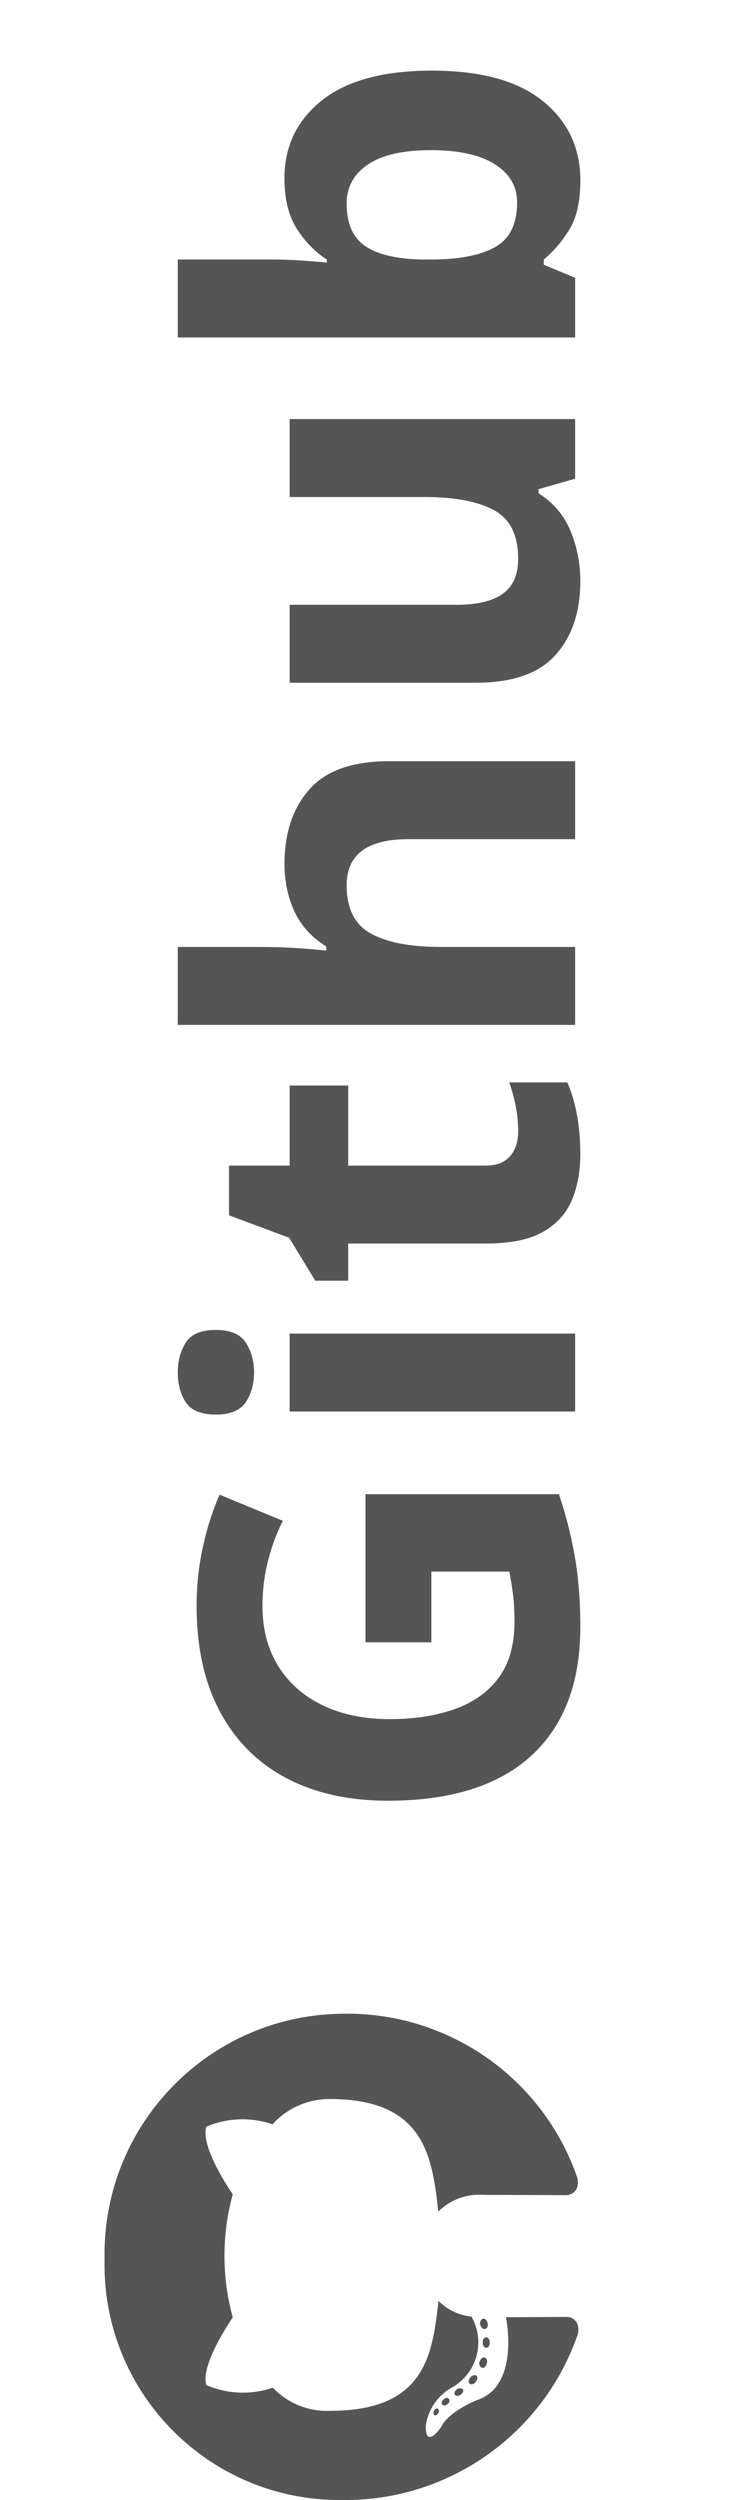 <?xml version="1.0" encoding="utf-8"?>
<!-- Generator: Adobe Illustrator 16.0.0, SVG Export Plug-In . SVG Version: 6.00 Build 0)  -->
<!DOCTYPE svg PUBLIC "-//W3C//DTD SVG 1.1//EN" "http://www.w3.org/Graphics/SVG/1.1/DTD/svg11.dtd">
<svg version="1.1" id="Layer_1" xmlns="http://www.w3.org/2000/svg" xmlns:xlink="http://www.w3.org/1999/xlink" x="0px" y="0px"
	 width="14px" height="47.785px" viewBox="0 0 14 47.785" enable-background="new 0 0 14 47.785" xml:space="preserve">
<path id="Icon_awesome-github" fill="#555555" d="M9.3,44.675c0.037,0,0.067,0.043,0.067,0.1s-0.024,0.1-0.067,0.1
	s-0.067-0.043-0.067-0.1S9.253,44.675,9.3,44.675z M9.216,45.257c0.037,0.014,0.081-0.023,0.093-0.08
	c0.02-0.043,0.004-0.094-0.037-0.116c-0.037-0.011-0.082,0.024-0.101,0.081c-0.015,0.043,0.003,0.092,0.041,0.115H9.216z
	 M9.184,44.43c0.014,0.054,0.049,0.092,0.092,0.086c0.043-0.007,0.062-0.054,0.05-0.111c-0.013-0.057-0.05-0.092-0.087-0.086
	c-0.036,0.007-0.063,0.058-0.059,0.111H9.184z M2,43.197c-0.052,2.48,1.917,4.535,4.397,4.587c0.058,0.001,0.116,0.001,0.174,0.001
	c2.022,0.015,3.827-1.264,4.483-3.177c0.043-0.239-0.101-0.323-0.228-0.323s-0.757,0.006-1.15,0.006c0,0,0.281,1.312-0.558,1.586
	c0,0-0.545,0.215-0.686,0.521c0,0-0.295,0.43-0.289-0.029c0.04-0.303,0.219-0.57,0.482-0.724c0.482-0.258,0.664-0.857,0.406-1.34
	c-0.004-0.009-0.01-0.018-0.014-0.026c-0.239-0.023-0.462-0.131-0.631-0.3C8.271,45.026,8.12,46.08,6.318,46.08
	c-0.414,0.02-0.815-0.143-1.1-0.442c-0.415,0.142-0.869,0.124-1.272-0.05c-0.122-0.392,0.506-1.293,0.506-1.293
	c-0.212-0.77-0.212-1.582,0-2.353c0,0-0.63-0.899-0.506-1.293c0.402-0.171,0.854-0.187,1.267-0.045
	c0.28-0.312,0.681-0.487,1.1-0.483c1.808,0,1.953,1.101,2.07,2.151c0.229-0.228,0.547-0.345,0.869-0.319
	c0.631,0,1.413,0.006,1.566,0.006c0.121,0,0.27-0.086,0.227-0.324c-0.652-1.905-2.459-3.175-4.473-3.145
	c-2.537,0.012-4.584,2.078-4.573,4.615C1.999,43.135,1.999,43.166,2,43.197z M8.463,45.962c0.02,0.024,0.062,0.02,0.1-0.012
	c0.039-0.033,0.043-0.074,0.02-0.101s-0.062-0.019-0.1,0.013C8.443,45.895,8.438,45.938,8.463,45.962z M8.311,46.164
	c0.024,0.012,0.055-0.006,0.073-0.043c0.019-0.025,0.015-0.061-0.009-0.079c-0.002-0.001-0.003-0.002-0.004-0.003
	c-0.023-0.013-0.055,0.006-0.073,0.043s-0.006,0.07,0.013,0.084V46.164z M8.979,45.556c0.023,0.029,0.08,0.02,0.115-0.023
	s0.049-0.101,0.02-0.123C9.083,45.388,9.032,45.399,9,45.436s-0.052,0.099-0.021,0.122V45.556z M8.7,45.772
	c0.019,0.03,0.067,0.03,0.11,0c0.045-0.03,0.062-0.081,0.043-0.101c-0.032-0.029-0.083-0.029-0.115,0
	C8.7,45.693,8.678,45.742,8.7,45.772z"/>
<g enable-background="new    ">
	<path fill="#555555" d="M6.99,31.39v-2.83h3.7c0.126,0.373,0.227,0.763,0.3,1.17c0.073,0.406,0.109,0.863,0.109,1.369
		c0,1.066-0.312,1.887-0.939,2.461c-0.627,0.572-1.54,0.859-2.74,0.859c-0.746,0-1.394-0.143-1.939-0.43
		c-0.547-0.287-0.971-0.709-1.271-1.266s-0.45-1.234-0.45-2.035c0-0.379,0.04-0.753,0.12-1.119c0.08-0.367,0.187-0.7,0.32-1
		l1.21,0.5c-0.113,0.22-0.207,0.47-0.28,0.75c-0.073,0.279-0.11,0.573-0.11,0.88c0,0.44,0.101,0.821,0.301,1.146
		c0.199,0.322,0.483,0.572,0.85,0.75c0.367,0.176,0.794,0.264,1.28,0.264c0.467,0,0.88-0.062,1.24-0.189
		c0.359-0.127,0.642-0.326,0.845-0.6S9.84,31.439,9.84,31c0-0.213-0.01-0.393-0.03-0.54c-0.02-0.146-0.043-0.286-0.069-0.42H8.25
		v1.351H6.99z"/>
	<path fill="#555555" d="M3.4,26.23c0-0.221,0.052-0.41,0.154-0.57c0.104-0.16,0.295-0.24,0.575-0.24c0.273,0,0.464,0.08,0.57,0.24
		s0.16,0.35,0.16,0.57c0,0.227-0.054,0.418-0.16,0.574s-0.297,0.234-0.57,0.234c-0.28,0-0.472-0.078-0.575-0.234
		C3.452,26.648,3.4,26.457,3.4,26.23z M5.54,25.49H11v1.49H5.54V25.49z"/>
	<path fill="#555555" d="M9.91,21.629c0-0.167-0.016-0.327-0.045-0.48c-0.03-0.153-0.072-0.307-0.125-0.46h1.109
		c0.074,0.16,0.134,0.358,0.181,0.595c0.046,0.236,0.069,0.495,0.069,0.775c0,0.327-0.053,0.618-0.159,0.875
		c-0.107,0.257-0.29,0.46-0.551,0.61c-0.26,0.15-0.626,0.225-1.1,0.225H6.66v0.71H6.03l-0.5-0.82l-1.15-0.43v-0.95h1.16v-1.53h1.12
		v1.53h2.63c0.207,0,0.361-0.06,0.465-0.18C9.858,21.979,9.91,21.823,9.91,21.629z"/>
	<path fill="#555555" d="M3.4,18.1h1.55c0.273,0,0.531,0.008,0.774,0.025c0.244,0.017,0.415,0.032,0.516,0.045v-0.08
		c-0.28-0.173-0.483-0.397-0.61-0.67c-0.126-0.273-0.189-0.576-0.189-0.91c0-0.587,0.158-1.06,0.475-1.42
		c0.316-0.36,0.825-0.54,1.525-0.54H11v1.49H7.81c-0.786,0-1.18,0.293-1.18,0.88c0,0.447,0.155,0.755,0.465,0.925
		C7.405,18.015,7.85,18.1,8.43,18.1H11v1.49H3.4V18.1z"/>
	<path fill="#555555" d="M5.54,8.01H11v1.14l-0.7,0.2v0.08c0.28,0.173,0.483,0.412,0.61,0.715c0.126,0.303,0.189,0.625,0.189,0.965
		c0,0.586-0.158,1.057-0.475,1.41C10.309,12.873,9.8,13.05,9.1,13.05H5.54v-1.49h3.19c0.393,0,0.688-0.07,0.885-0.21
		c0.196-0.14,0.295-0.363,0.295-0.67c0-0.453-0.155-0.763-0.465-0.93C9.135,9.583,8.69,9.5,8.11,9.5H5.54V8.01z"/>
	<path fill="#555555" d="M3.4,4.96h1.77c0.207,0,0.41,0.007,0.61,0.02c0.2,0.014,0.356,0.027,0.47,0.04V4.96
		C6.023,4.813,5.832,4.617,5.675,4.37C5.519,4.124,5.44,3.803,5.44,3.41c0-0.613,0.238-1.11,0.715-1.49S7.333,1.35,8.26,1.35
		c0.934,0,1.641,0.193,2.12,0.58c0.48,0.387,0.72,0.893,0.72,1.52c0,0.4-0.071,0.715-0.215,0.945
		C10.742,4.625,10.58,4.813,10.4,4.96v0.1L11,5.31v1.14H3.4V4.96z M6.63,3.89c0,0.387,0.122,0.66,0.365,0.82S7.604,4.954,8.09,4.96
		h0.16c0.526,0,0.932-0.078,1.215-0.235S9.89,4.283,9.89,3.87c0-0.307-0.142-0.55-0.425-0.73C9.182,2.96,8.773,2.87,8.24,2.87
		S7.305,2.962,7.035,3.145C6.765,3.329,6.63,3.577,6.63,3.89z"/>
</g>
</svg>
